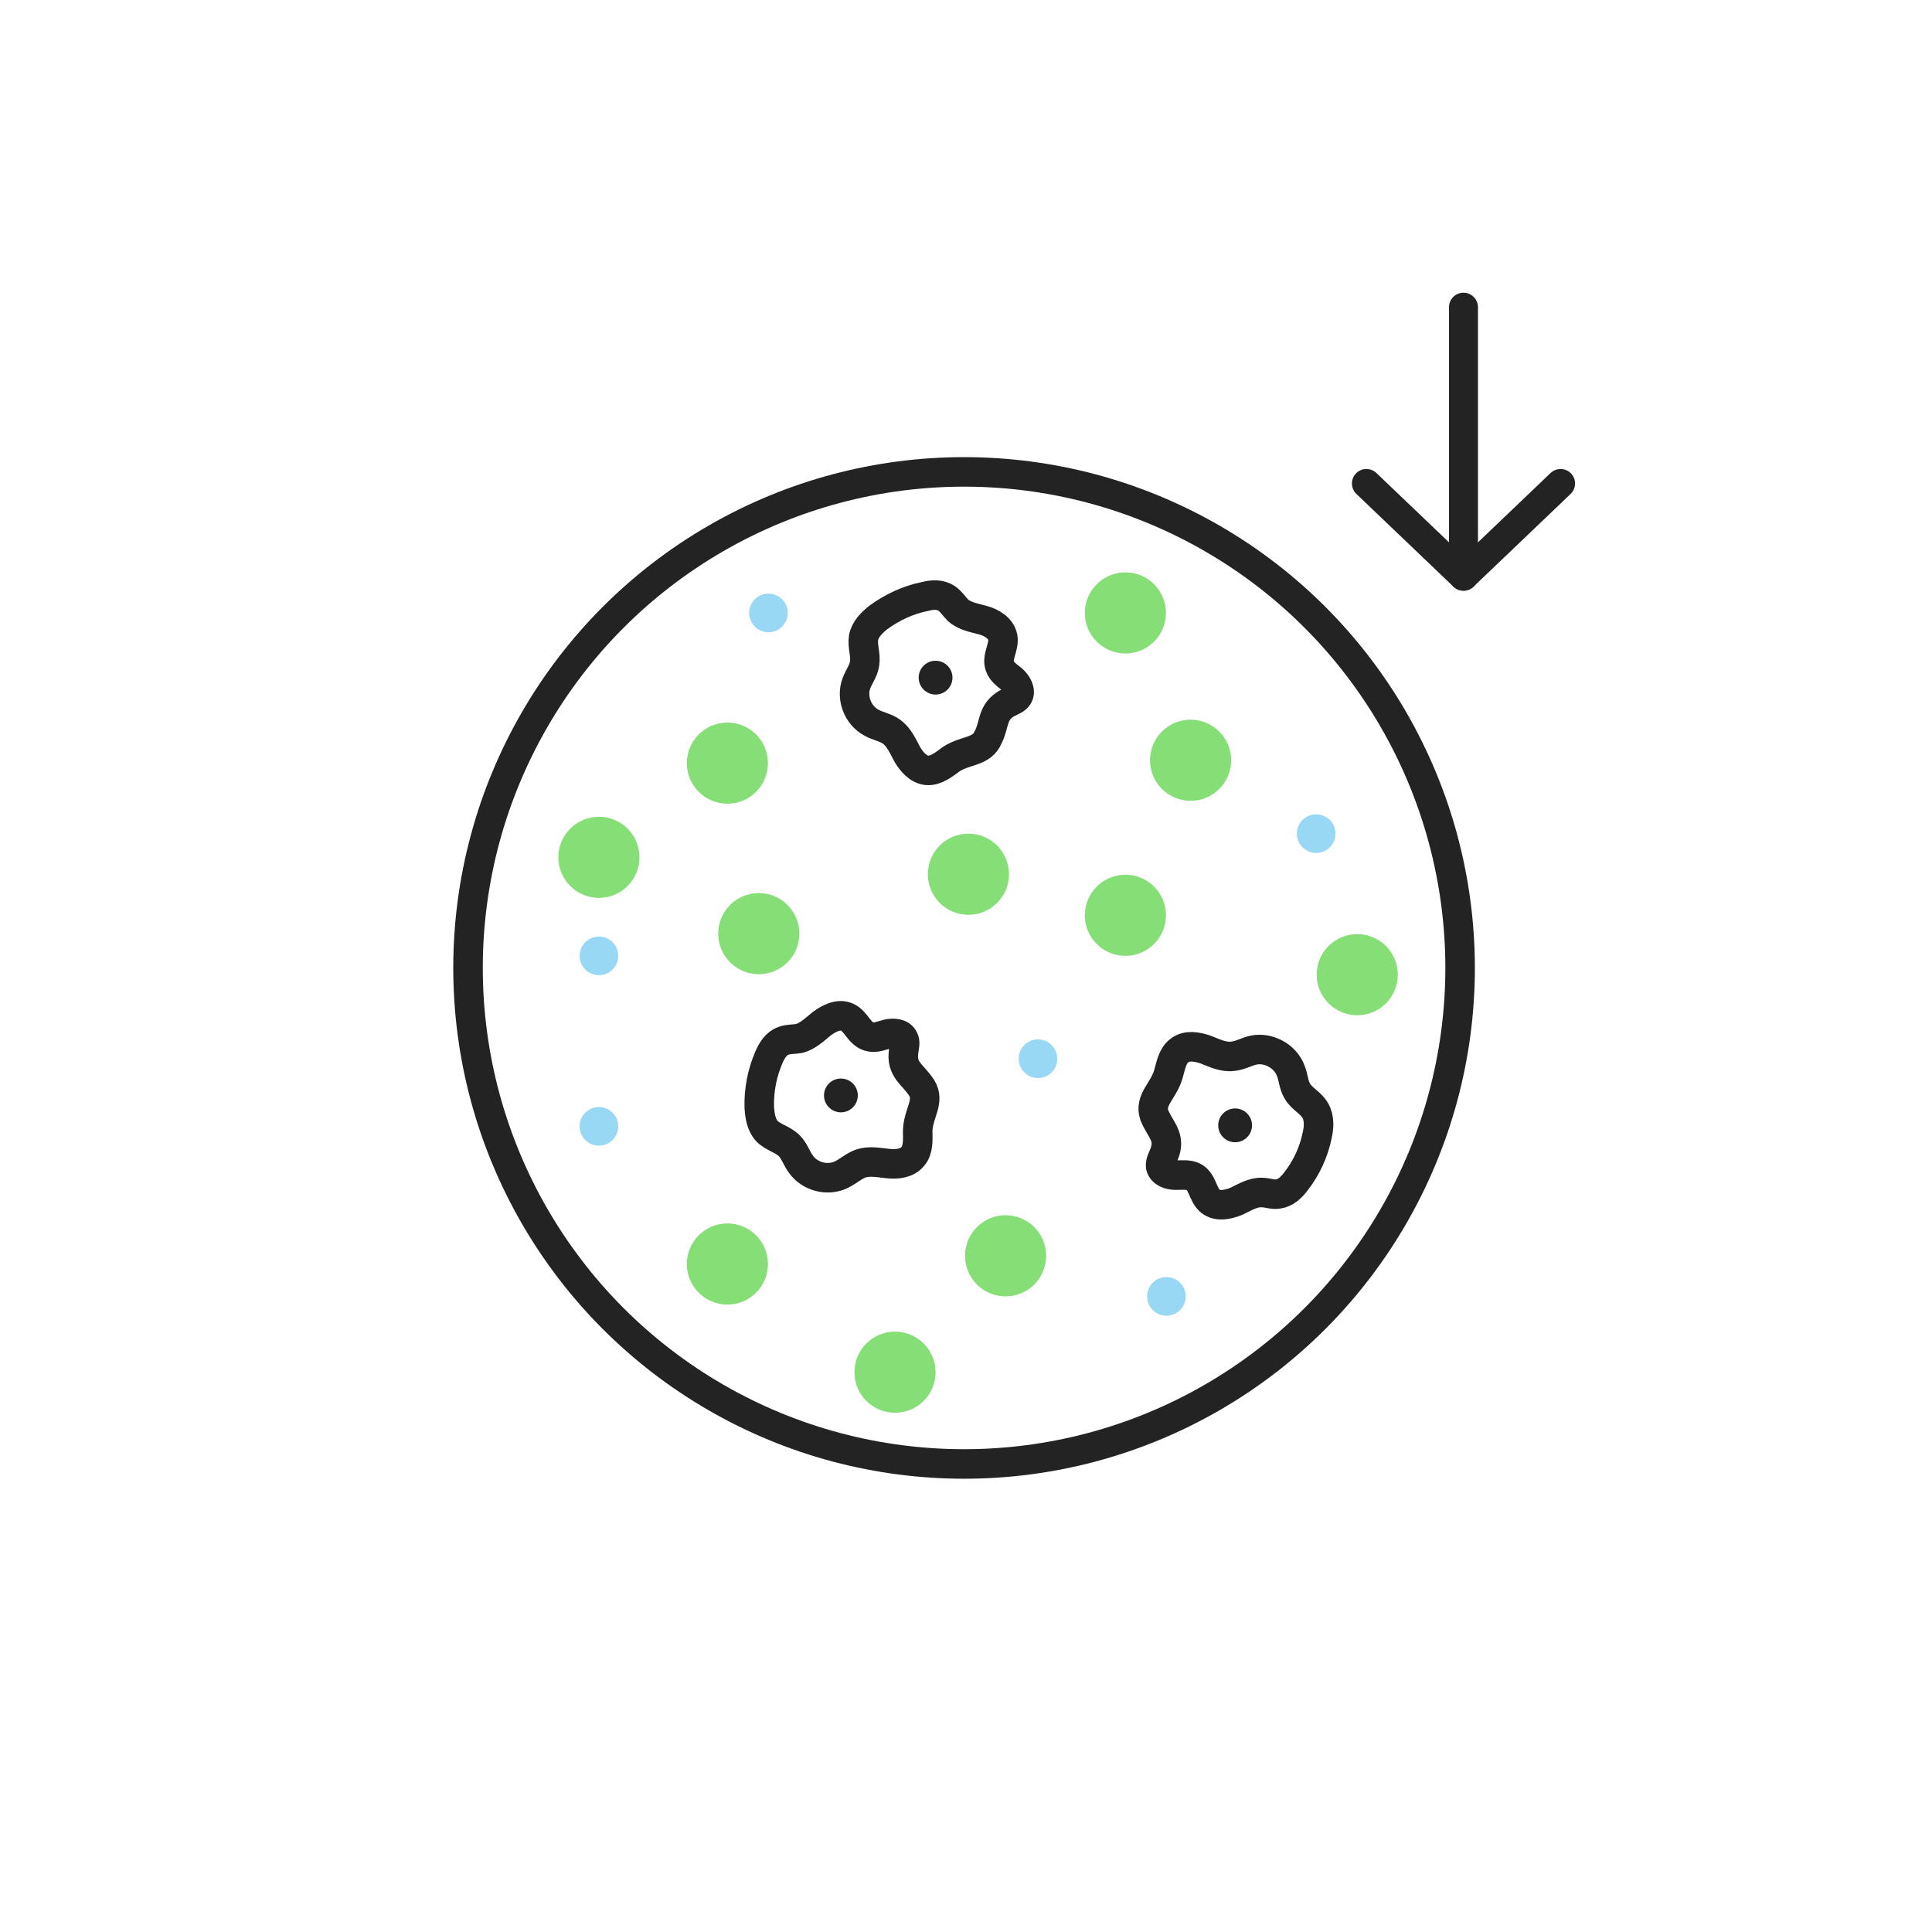 <?xml version="1.0" encoding="utf-8"?>
<!-- Generator: Adobe Illustrator 27.0.1, SVG Export Plug-In . SVG Version: 6.00 Build 0)  -->
<svg version="1.1" id="Layer_1" xmlns="http://www.w3.org/2000/svg" xmlns:xlink="http://www.w3.org/1999/xlink" x="0px" y="0px"
	 viewBox="0 0 400 400" style="enable-background:new 0 0 400 400;" xml:space="preserve">
<style type="text/css">
	.st0{fill:none;stroke:#232323;stroke-width:6.113;stroke-linecap:round;stroke-linejoin:round;stroke-miterlimit:10;}
	.st1{fill:#85DE76;}
	.st2{fill:#99D8F5;}
	.st3{fill:#232323;}
	.st4{fill:none;stroke:#232323;stroke-width:6;stroke-linecap:round;stroke-linejoin:round;stroke-miterlimit:10;}
</style>
<circle class="st0" cx="199.6" cy="200.4" r="102.7"/>
<g id="Layer_2_00000170267380678615974040000005714070547951507618_">
</g>
<circle class="st1" cx="150.6" cy="158" r="8.4"/>
<circle class="st1" cx="200.5" cy="181" r="8.4"/>
<circle class="st1" cx="281" cy="201.8" r="8.4"/>
<circle class="st1" cx="124" cy="177.5" r="8.4"/>
<circle class="st1" cx="150.6" cy="261.7" r="8.4"/>
<circle class="st1" cx="157.1" cy="193.3" r="8.4"/>
<circle class="st1" cx="185.3" cy="284.1" r="8.4"/>
<circle class="st1" cx="208.2" cy="260" r="8.4"/>
<circle class="st1" cx="233" cy="189.5" r="8.4"/>
<circle class="st2" cx="214.9" cy="219.2" r="4"/>
<circle class="st2" cx="241.5" cy="268.4" r="4"/>
<ellipse class="st2" cx="124" cy="233.2" rx="4" ry="4"/>
<ellipse class="st2" cx="124" cy="197.9" rx="4" ry="4"/>
<ellipse class="st2" cx="159.1" cy="126.9" rx="4" ry="4"/>
<ellipse class="st2" cx="272.5" cy="172.6" rx="4" ry="4"/>
<circle class="st1" cx="246.5" cy="157.4" r="8.4"/>
<circle class="st1" cx="233" cy="126.9" r="8.4"/>
<g>
	<ellipse class="st3" cx="174.1" cy="226.8" rx="3.5" ry="3.5"/>
	<path class="st0" d="M187.1,217.6c0.1-0.9,0.4-1.8,0-2.5c-0.5-1.2-2.2-1.3-3.4-1s-2.5,0.9-3.8,0.5c-2-0.6-2.7-3.2-4.5-4
		c-1.7-0.8-3.7,0.2-5.2,1.3c-1.5,1.2-2.9,2.6-4.7,3.1c-1.1,0.2-2.3,0.1-3.3,0.5c-1.5,0.5-2.4,2-3,3.4c-1.4,3.2-2.1,6.8-2,10.3
		c0.1,1.8,0.4,3.7,1.6,5c1.3,1.3,3.3,1.7,4.6,3c1.1,1.1,1.5,2.6,2.4,3.8c1.8,2.6,5.5,3.6,8.4,2.2c1.4-0.7,2.6-1.8,4-2.3
		c1.8-0.6,3.7-0.2,5.6,0c1.9,0.2,4,0,5.2-1.5c1.2-1.4,1-3.5,1-5.3c0.1-3.6,2.6-6.1,0.8-8.9C189,222.4,186.5,221.5,187.1,217.6z"/>
</g>
<g>
	<ellipse class="st3" cx="193.7" cy="140.3" rx="3.5" ry="3.5"/>
	<path class="st0" d="M208.7,145.5c0.8-0.4,1.7-0.7,2.1-1.4c0.6-1.1-0.2-2.5-1.2-3.4c-1-0.8-2.2-1.6-2.6-2.8c-0.7-1.9,1-4,0.6-6
		c-0.4-1.9-2.3-3-4.1-3.5s-3.8-0.8-5.2-2.1c-0.8-0.8-1.4-1.8-2.3-2.4c-1.3-0.9-3-0.8-4.5-0.4c-3.5,0.7-6.7,2.2-9.6,4.3
		c-1.4,1.1-2.8,2.5-3.1,4.2c-0.3,1.8,0.5,3.6,0.2,5.4c-0.2,1.5-1.2,2.7-1.7,4.1c-1.1,3,0.3,6.6,3.1,8.1c1.4,0.8,3,1,4.2,1.9
		c1.5,1.1,2.3,2.9,3.2,4.6c0.9,1.6,2.4,3.3,4.2,3.4c1.8,0.1,3.4-1.2,4.9-2.3c3-2,6.4-1.4,7.7-4.6C206,149.9,205.3,147.3,208.7,145.5
		z"/>
</g>
<g>
	
		<ellipse transform="matrix(0.297 -0.955 0.955 0.297 -42.959 408.021)" class="st3" cx="255.8" cy="233.2" rx="3.5" ry="3.5"/>
	<path class="st0" d="M241,239c-0.3,0.8-0.8,1.6-0.7,2.5c0.3,1.3,1.8,1.8,3.1,1.8s2.7-0.2,3.8,0.4c1.8,1,1.8,3.7,3.4,5
		c1.5,1.2,3.7,0.7,5.4,0c1.7-0.8,3.4-1.9,5.3-1.8c1.1,0,2.2,0.5,3.3,0.3c1.6-0.2,2.8-1.4,3.7-2.6c2.2-2.8,3.7-6.1,4.4-9.5
		c0.4-1.7,0.5-3.7-0.4-5.2c-0.9-1.6-2.8-2.4-3.7-4c-0.8-1.3-0.8-2.9-1.4-4.3c-1.1-2.9-4.5-4.8-7.6-4.2c-1.5,0.3-2.9,1.2-4.5,1.3
		c-1.9,0.2-3.7-0.7-5.5-1.4c-1.8-0.6-3.9-1-5.4,0.2c-1.5,1.1-1.8,3.2-2.3,4.9c-1,3.5-4,5.3-2.9,8.5C240.2,233.9,242.5,235.4,241,239
		z"/>
</g>
<g>
	<line class="st4" x1="303" y1="63.6" x2="303" y2="119.3"/>
	<polyline class="st4" points="323.1,100.1 303,119.3 282.9,100.1 	"/>
</g>
</svg>
